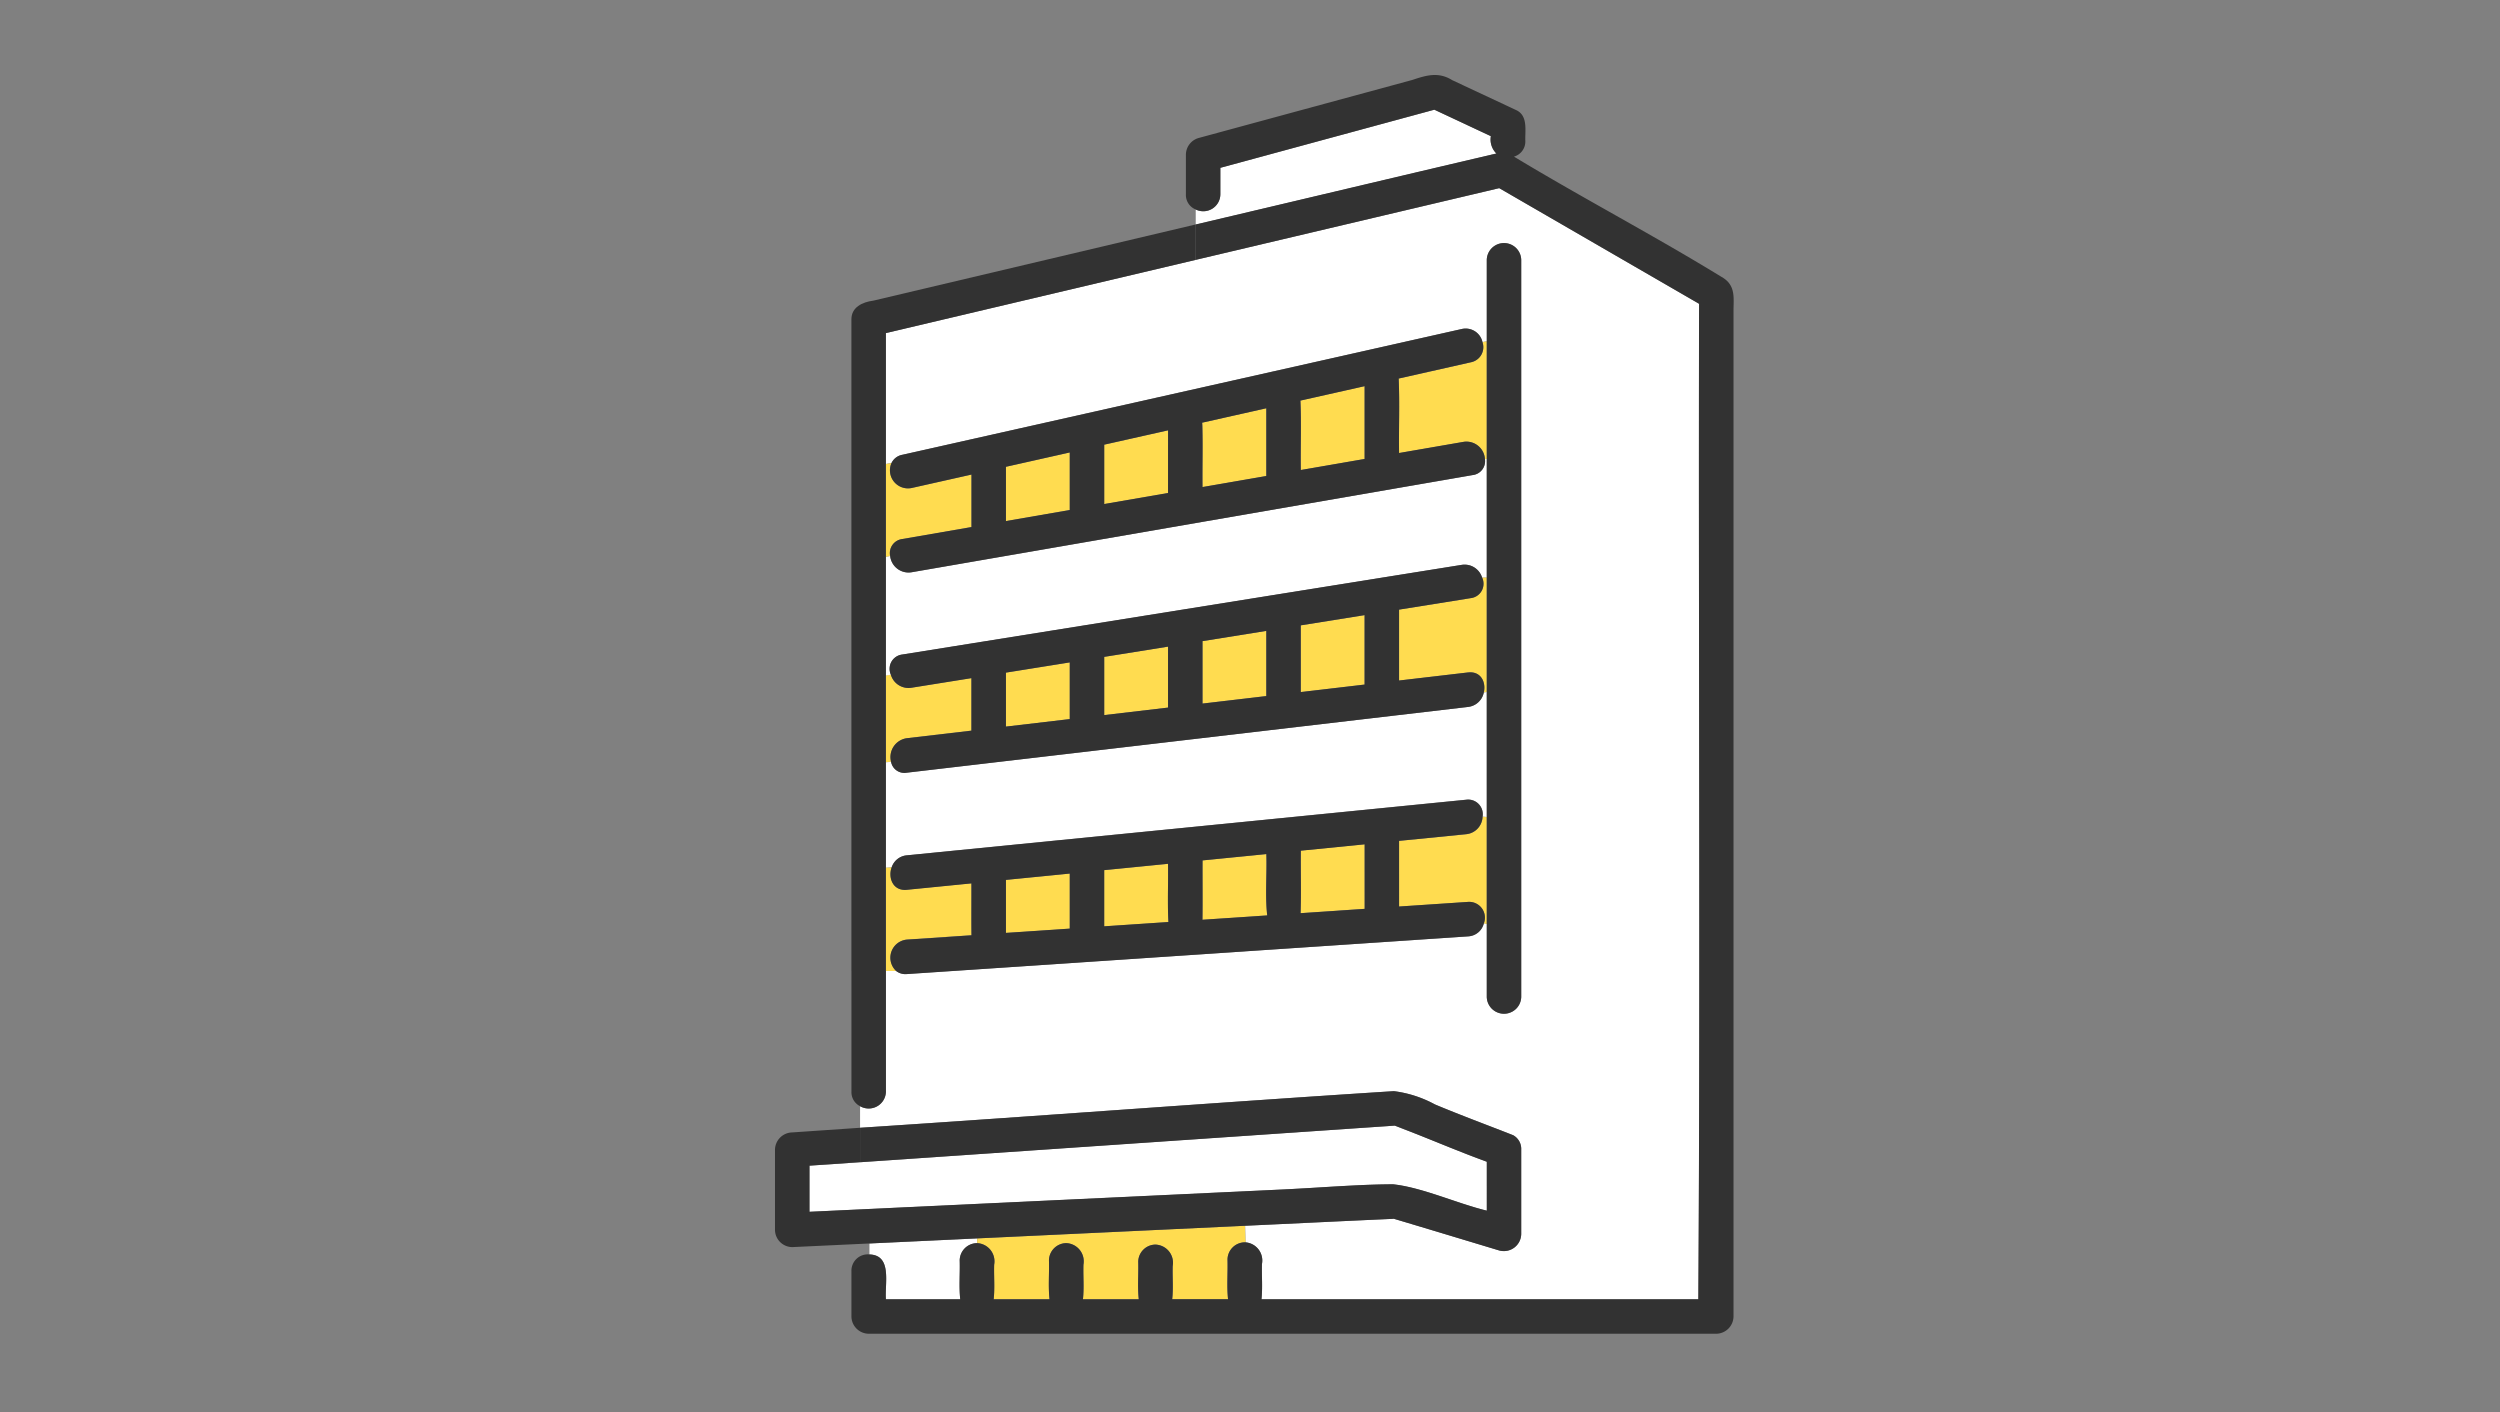 <svg xmlns="http://www.w3.org/2000/svg" width="200" height="113" viewBox="0 0 200 113">
  <rect x="0" y="0" width="200" height="113" fill="#808080" stroke="none"/>
  <g id="グループ_713" data-name="グループ 713" transform="translate(-1400 -16205)">
    <g id="グループ_193" data-name="グループ 193" transform="translate(666.616 14777.001)">
      <path id="パス_206" data-name="パス 206" d="M254.111,44.032V39.424l-5.105,1.147v4.346l5.105-.885" transform="translate(564.853 1424.77)" fill="#ffdc50"/>
      <path id="パス_207" data-name="パス 207" d="M279.765,33.656c.083,1.845,0,3.7.03,5.553l5.106-.885V32.5l-5.136,1.154" transform="translate(557.652 1426.391)" fill="#ffdc50"/>
      <path id="パス_208" data-name="パス 208" d="M264.41,87.049c-.089-1.546,0-3.106-.033-4.657l-5.105.507v4.494l5.138-.345" transform="translate(562.449 1414.711)" fill="#ffdc50"/>
      <path id="パス_209" data-name="パス 209" d="M259.272,38.275v4.74l5.105-.885V37.117l-5.106,1.147v.011" transform="translate(562.45 1425.31)" fill="#ffdc50"/>
      <path id="パス_210" data-name="パス 210" d="M269.535,86.529c0,.034-.008.065-.01.1l5.182-.348c-.175-1.617-.013-3.277-.067-4.908l-5.105.508Z" transform="translate(560.049 1414.95)" fill="#ffdc50"/>
      <path id="パス_211" data-name="パス 211" d="M289.5,119.468c-.146-.027-.146,0,0,0" transform="translate(555.398 1406.033)" fill="#fff"/>
      <path id="パス_212" data-name="パス 212" d="M269.529,36.228v4.884l5.105-.885V34.809L269.5,35.963a1.277,1.277,0,0,1,.028.265" transform="translate(560.055 1425.851)" fill="#ffdc50"/>
      <path id="パス_213" data-name="パス 213" d="M279.8,80.86c-.019,1.667.038,3.339-.021,5l5.127-.344V80.353l-5.105.507" transform="translate(557.649 1415.188)" fill="#ffdc50"/>
      <path id="パス_214" data-name="パス 214" d="M279.8,57.237v5.334l5.106-.6V56.419l-5.106.818" transform="translate(557.643 1420.792)" fill="#ffdc50"/>
      <path id="パス_215" data-name="パス 215" d="M259.272,60.939v4.245l5.105-.6V59.71l-5.105.818Z" transform="translate(562.449 1420.021)" fill="#ffdc50"/>
      <path id="パス_216" data-name="パス 216" d="M295.809,54.134l-5.738.92v5.672l5.517-.646c1.047-.123,1.46.8,1.26,1.615l.237-.053V52.475h-.379a1.157,1.157,0,0,1-.9,1.659" transform="translate(555.239 1421.715)" fill="#ffdc50"/>
      <path id="パス_217" data-name="パス 217" d="M236.469,69.648l.414-.04a1.521,1.521,0,0,1,1.268-1.889l5.161-.605v-4.2l-4.8.768a1.471,1.471,0,0,1-1.645-1.042l-.4.058Z" transform="translate(567.788 1419.334)" fill="#ffdc50"/>
      <path id="パス_218" data-name="パス 218" d="M284.394,40.117a1.123,1.123,0,0,1-.989,1.276l-29.778,5.158-15.109,2.618a1.478,1.478,0,0,1-1.712-1.305l-.337.062v9.5l.4-.057a1.151,1.151,0,0,1,.912-1.618L267.406,51l15.121-2.423a1.466,1.466,0,0,1,1.63,1h.379V40.1Z" transform="translate(567.788 1424.612)" fill="#fff"/>
      <path id="パス_219" data-name="パス 219" d="M284.536,64.446l-.237.053a1.449,1.449,0,0,1-1.26,1.142l-29.717,3.481L238.152,70.9a1.083,1.083,0,0,1-1.268-.868l-.414.039v8.437l.457-.027a1.412,1.412,0,0,1,1.225-.972l5.516-.548,24.153-2.4,15.073-1.5a1.168,1.168,0,0,1,1.31,1.361l.333.021Z" transform="translate(567.788 1418.912)" fill="#fff"/>
      <path id="パス_220" data-name="パス 220" d="M296.752,77.476a1.451,1.451,0,0,1-1.31,1.4l-5.371.533V84.66l5.517-.37a1.262,1.262,0,0,1,1.259,1.732l.238.037V77.5Z" transform="translate(555.239 1415.862)" fill="#ffdc50"/>
      <path id="パス_221" data-name="パス 221" d="M234.75,121.925v.882c1.835.055,1.219,2.323,1.317,3.584h5.946c-.11-1.028-.011-2.076-.043-3.111a1.4,1.4,0,0,1,1.4-1.376v-.385l-8.622.407" transform="translate(568.19 1405.551)" fill="#fff"/>
      <path id="パス_222" data-name="パス 222" d="M267.438,120.2l-21.43,1.01v.384a1.457,1.457,0,0,1,1.355,1.723c-.028.918.061,1.853-.04,2.764h4.467c-.11-1.028-.011-2.076-.043-3.111a1.4,1.4,0,0,1,1.379-1.379,1.459,1.459,0,0,1,1.379,1.726c-.029.918.06,1.853-.04,2.764h4.467c-.109-.989-.012-2-.044-2.993a1.392,1.392,0,0,1,1.379-1.379,1.453,1.453,0,0,1,1.379,1.71c-.029.884.063,1.785-.041,2.661h4.468c-.11-1.051-.011-2.122-.043-3.179a1.393,1.393,0,0,1,1.464-1.371Z" transform="translate(565.555 1405.859)" fill="#ffdc50"/>
      <path id="パス_223" data-name="パス 223" d="M299.392,20.205,284.9,11.818l-24.277,5.736v0L235.836,23.41V33.884l.448-.079a1.2,1.2,0,0,1,.868-.658L242.7,31.9l24.09-5.414,15.108-3.4a1.38,1.38,0,0,1,1.666,1.042l.343-.057V17.554a1.379,1.379,0,0,1,2.757,0V76.525a1.379,1.379,0,0,1-2.757,0V70.688l-.238-.038a1.363,1.363,0,0,1-1.259,1.026l-5.534.371-24.232,1.625-15.122,1.015a1.215,1.215,0,0,1-.854-.24h-.829v9.647a1.378,1.378,0,0,1-2.07,1.166v1.727c14.237-.931,28.473-2.021,42.705-2.929a9.274,9.274,0,0,1,3.282,1.06c2.059.862,4.2,1.652,6.266,2.466a1.251,1.251,0,0,1,.642,1.145v6.749a1.391,1.391,0,0,1-1.745,1.329c-2.809-.847-5.626-1.7-8.436-2.538-3.97.177-7.938.373-11.908.557l.053,1.333a1.459,1.459,0,0,1,1.294,1.726c-.029.938.061,1.893-.04,2.824h34.95c.166-26.544,0-53.09.059-79.637l-1.5-.866" transform="translate(568.421 1431.233)" fill="#fff"/>
      <path id="パス_224" data-name="パス 224" d="M238.152,88.54l5.167-.347c-.016-1.382,0-2.768-.006-4.151l-5.161.512c-1.115.111-1.517-.945-1.225-1.785l-.458.027v8.261h.829a1.453,1.453,0,0,1,.854-2.517" transform="translate(567.788 1414.622)" fill="#ffdc50"/>
      <path id="パス_225" data-name="パス 225" d="M297.075,27.824l-.343.057A1.232,1.232,0,0,1,295.8,29.5l-5.77,1.3c.088,1.979,0,3.973.032,5.958l5.15-.892a1.485,1.485,0,0,1,1.722,1.383l.142-.016Z" transform="translate(555.249 1427.486)" fill="#ffdc50"/>
      <path id="パス_226" data-name="パス 226" d="M237.785,46.61l5.528-.957v-4.2l-4.8,1.078a1.444,1.444,0,0,1-1.6-2l-.448.079v7.421l.337-.063a1.131,1.131,0,0,1,.979-1.353" transform="translate(567.788 1424.512)" fill="#ffdc50"/>
      <path id="パス_227" data-name="パス 227" d="M292.455,7.222c.152-.036.293-.067.432-.093a1.569,1.569,0,0,1-.447-1.389l-4.522-2.118L270.8,8.272V10.4a1.367,1.367,0,0,1-1.969,1.21v1.2l23.622-5.581" transform="translate(560.211 1433.152)" fill="#fff"/>
      <path id="パス_228" data-name="パス 228" d="M269.538,63.877l5.105-.6V58.064l-5.105.818Z" transform="translate(560.046 1420.406)" fill="#ffdc50"/>
      <path id="パス_229" data-name="パス 229" d="M254.111,87.816V83.411l-5.105.507v4.241l5.105-.342" transform="translate(564.853 1414.472)" fill="#ffdc50"/>
      <path id="パス_230" data-name="パス 230" d="M254.111,65.892V61.355l-5.105.818V66.49l5.105-.6" transform="translate(564.853 1419.636)" fill="#ffdc50"/>
      <path id="パス_231" data-name="パス 231" d="M232.869,95.565v7.673a1.247,1.247,0,0,0,.687,1.166v0a1.378,1.378,0,0,0,2.07-1.166V93.591h-2.757Z" transform="translate(568.631 1412.089)" fill="#323232"/>
      <path id="パス_232" data-name="パス 232" d="M234.6,21.707c-.846.112-1.741.518-1.734,1.5V75.334h2.757V67.074l-1.649.1,1.649-.1V58.637l-1.843.175,1.843-.175V51.689l-2.233.319,2.233-.319v-9.5l-2.621.486,2.621-.486V34.771l-1.843.326,1.843-.326V24.3l24.787-5.857V15.609l-25.81,6.1" transform="translate(568.631 1430.346)" fill="#323232"/>
      <path id="パス_233" data-name="パス 233" d="M302.679,16.276c-5.5-3.384-11.272-6.4-16.808-9.747a1.255,1.255,0,0,0,.908-1.258c-.03-.832.218-1.978-.683-2.441L280.93.411c-1.091-.678-2.043-.4-3.183-.019L260.638,5.04a1.4,1.4,0,0,0-1.013,1.329V9.547a1.248,1.248,0,0,0,.788,1.211v0a1.367,1.367,0,0,0,1.969-1.211V7.424L279.5,2.774l4.522,2.118a1.57,1.57,0,0,0,.446,1.389c-8.022,1.868-16.035,3.788-24.054,5.674v2.831L284.69,9.05,300.678,18.3c-.054,26.547.107,53.093-.059,79.638H265.67c.1-.931.011-1.886.04-2.825a1.459,1.459,0,0,0-1.294-1.726l.08,2-.08-2a1.393,1.393,0,0,0-1.463,1.371c.032,1.058-.067,2.128.043,3.179h-4.468c.1-.876.012-1.778.041-2.661a1.453,1.453,0,0,0-1.379-1.71,1.392,1.392,0,0,0-1.379,1.379c.031,1-.066,2,.043,2.993h-4.466c.1-.911.011-1.847.04-2.764a1.459,1.459,0,0,0-1.379-1.726,1.4,1.4,0,0,0-1.379,1.379c.031,1.035-.067,2.083.043,3.111h-4.467c.1-.911.011-1.847.04-2.764a1.459,1.459,0,0,0-1.379-1.726,1.4,1.4,0,0,0-1.379,1.379c.032,1.035-.067,2.083.043,3.111h-5.946c-.1-1.261.518-3.529-1.317-3.584v0a1.308,1.308,0,0,0-1.441,1.327V99.32a1.4,1.4,0,0,0,1.379,1.379h67.809a1.4,1.4,0,0,0,1.379-1.379V18.877c0-.989.176-1.95-.757-2.6" transform="translate(568.631 1434)" fill="#323232"/>
      <path id="パス_234" data-name="パス 234" d="M276.926,110.368c-.537-.2-1.1-.414-1.621-.628q-21.388,1.45-42.775,2.93v0l-4.045.277v3.69l37.973-1.79c2.9-.136,5.815-.4,8.714-.41,2.359.258,5.09,1.526,7.5,2.111V112.63c-1.934-.688-3.836-1.52-5.741-2.262" transform="translate(569.657 1408.308)" fill="#fff"/>
      <path id="パス_235" data-name="パス 235" d="M289.572,109.728c-.12-.032-.122-.005,0,0" transform="translate(555.377 1408.315)" fill="#fff"/>
      <path id="パス_236" data-name="パス 236" d="M283.939,109.667c-2.069-.814-4.206-1.6-6.266-2.466a9.264,9.264,0,0,0-3.282-1.06c-14.232.908-28.468,2-42.7,2.929v2.757q21.388-1.461,42.775-2.93c2.457.932,4.886,1.988,7.362,2.89V115.7c-2.4-.583-5.14-1.853-7.5-2.111-2.9.015-5.818.274-8.714.411l-37.973,1.79V112.1l4.045-.277V109.07l-5.424.372a1.406,1.406,0,0,0-1.379,1.379v6.417a1.393,1.393,0,0,0,1.379,1.379l6.177-.291v0l30.053-1.417-.061-1.523.061,1.523c3.97-.184,7.938-.38,11.908-.557,2.809.838,5.626,1.691,8.435,2.538a1.392,1.392,0,0,0,1.745-1.33v-6.748a1.251,1.251,0,0,0-.642-1.145m-9.581-.789a.21.21,0,0,0,.091.015.21.21,0,0,1-.091-.015m.041,7.473c-.146,0-.146-.027,0,0" transform="translate(570.5 1409.151)" fill="#323232"/>
      <path id="パス_237" data-name="パス 237" d="M299.229,18.9v6.522l1.019-.169-1.019.169v9.4l.435-.048-.435.048V44.3h0v9.168l1.019-.226-1.019.226v10l1.213.076-1.213-.076v8.562l.435.067-.435-.067v5.838a1.379,1.379,0,0,0,2.757,0V18.9a1.379,1.379,0,0,0-2.757,0" transform="translate(553.095 1429.887)" fill="#323232"/>
      <path id="パス_238" data-name="パス 238" d="M282.771,35.548l-5.151.892c-.028-1.984.057-3.979-.032-5.958l5.77-1.3a1.231,1.231,0,0,0,.933-1.616l-3.3.551,3.3-.551a1.379,1.379,0,0,0-1.666-1.042l-15.108,3.4-24.09,5.414-5.544,1.246a1.2,1.2,0,0,0-.868.658l1.013-.178-1.013.178a1.444,1.444,0,0,0,1.6,2l4.8-1.078v4.2l-5.528.957a1.131,1.131,0,0,0-.978,1.353l2.289-.424-2.289.424a1.479,1.479,0,0,0,1.711,1.306l15.109-2.618L283.5,38.206a1.122,1.122,0,0,0,.989-1.275l-2.921.324,2.921-.324a1.485,1.485,0,0,0-1.721-1.383M251.275,41l-5.106.885V37.543l5.106-1.147Zm7.863-1.678v.316l-5.105.884c0-1.583,0-3.167,0-4.75l5.107-1.147ZM267,37.865v.414l-5.106.885c-.024-1.715.05-3.438-.028-5.149L267,32.861Zm7.863-1.234v.286l-5.105.884c-.027-1.849.052-3.708-.031-5.553l5.136-1.154Z" transform="translate(567.689 1427.799)" fill="#323232"/>
      <path id="パス_239" data-name="パス 239" d="M283.137,59.768l-5.517.646V54.742l5.738-.919a1.157,1.157,0,0,0,.9-1.66h0a1.465,1.465,0,0,0-1.63-1L267.5,53.587l-24.1,3.862-5.525.885a1.151,1.151,0,0,0-.912,1.618l1.446-.207-1.446.207a1.471,1.471,0,0,0,1.645,1.041l4.8-.768v4.2l-5.161.605a1.522,1.522,0,0,0-1.268,1.889l1.824-.174-1.824.174a1.083,1.083,0,0,0,1.268.868l15.17-1.777,29.717-3.482a1.45,1.45,0,0,0,1.26-1.141l-.493.11.493-.11c.2-.814-.212-1.739-1.26-1.616M251.275,63.49V63.5l-5.106.6V59.782l5.106-.818Zm7.863-1.519v.609l-5.105.6V58.522l5.105-.819ZM267,61.422v.237l-5.105.6V57.263L267,56.444Zm7.863-1.411v.727l-5.106.6V56l5.106-.818Z" transform="translate(567.689 1422.026)" fill="#323232"/>
      <path id="パス_240" data-name="パス 240" d="M283.149,83.871l-5.517.37V78.987L283,78.453a1.45,1.45,0,0,0,1.309-1.4l-1.564-.1,1.564.1A1.168,1.168,0,0,0,283,75.7l-15.073,1.5-29.669,2.946a1.411,1.411,0,0,0-1.225.973l1.2-.07-1.2.07c-.293.839.11,1.9,1.225,1.785l5.161-.513c.006,1.384-.01,2.769.006,4.152l-5.167.346a1.454,1.454,0,0,0-.854,2.518h0a1.214,1.214,0,0,0,.854.239l15.122-1.014L277.615,87l5.533-.371a1.365,1.365,0,0,0,1.259-1.026l-1.853-.285,1.853.285a1.262,1.262,0,0,0-1.259-1.732m-31.862,1.78v.357l-5.106.343V82.111l5.106-.507Zm2.757.172V81.329l5.105-.507c.028,1.55-.056,3.111.033,4.657l-5.138.345M261.9,85.3c.028-1.581,0-3.166.01-4.748l5.106-.507c.053,1.631-.109,3.292.067,4.908L261.9,85.3m12.979-1.483v.612l-5.127.345c.058-1.664,0-3.337.021-5l5.105-.508Z" transform="translate(567.678 1416.28)" fill="#323232"/>
    </g>
    <rect id="長方形_739" data-name="長方形 739" width="200" height="113" transform="translate(1400 16205)" fill="none"/>
  </g>
</svg>
